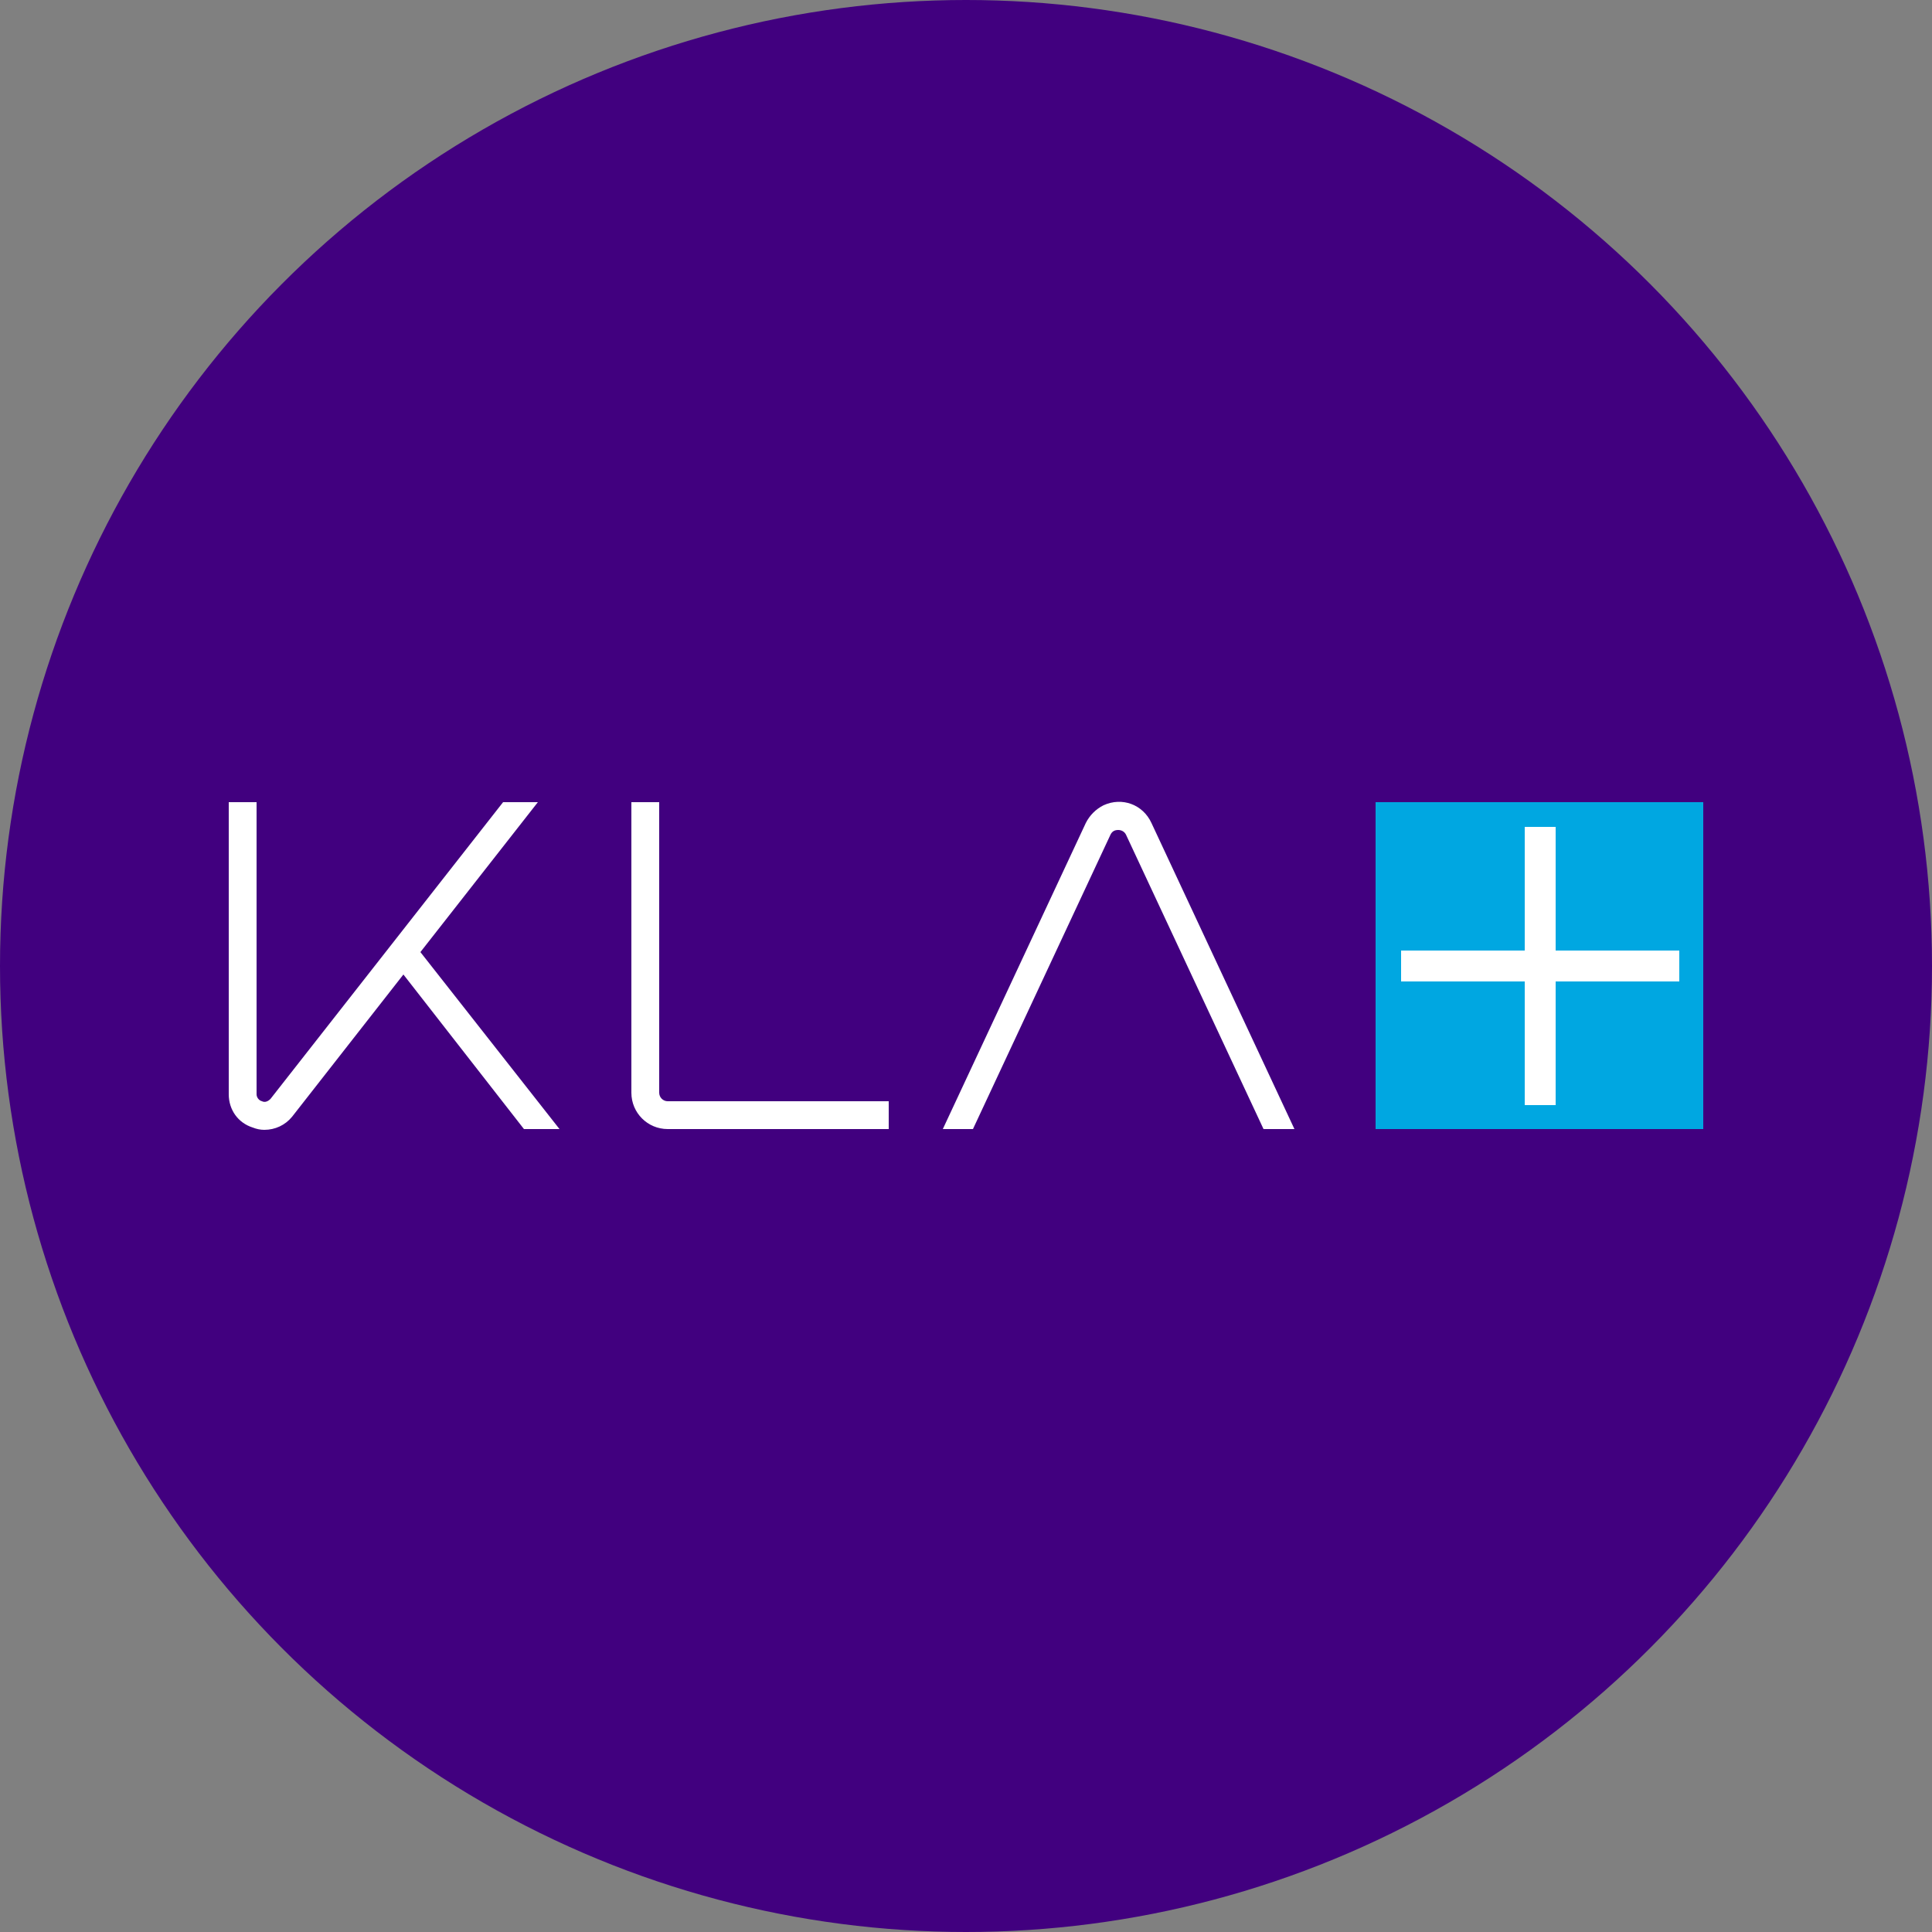 <?xml version="1.0" encoding="UTF-8"?>
<svg xmlns="http://www.w3.org/2000/svg" version="1.1" viewBox="0 0 250 250">
  <rect x="0" y="0" width="250" height="250" fill="#808080" stroke="none"/>
  <defs>
    <style>
      .cls-1 {
        fill: #fff;
      }

      .cls-2 {
        fill: #41007f;
      }

      .cls-3 {
        fill: #00a7e1;
      }
    </style>
  </defs>
  <!-- Generator: Adobe Illustrator 28.6.0, SVG Export Plug-In . SVG Version: 1.2.0 Build 709)  -->
  <g>
    <g id="layer">
      <circle class="cls-2" cx="125" cy="125" r="125"/>
      <g>
        <path class="cls-1" d="M125.9,146.1l17.8-38.1c.2-.4.5-.6,1-.6.4,0,.8.2,1,.6l17.8,38.1h4l-18.5-39.6c-1.1-2.4-3.8-3.4-6.2-2.3-1,.5-1.8,1.3-2.3,2.3l-18.5,39.6h4ZM86.4,142.5c-.6,0-1.1-.5-1.1-1.1h0v-37.6h-3.6v37.6c0,2.6,2.1,4.7,4.7,4.7h28.6v-3.6h-28.6ZM67.7,146.1h4.7l-18-22.9,15.2-19.4h-4.5l-30.1,38.4c-.3.3-.7.5-1.1.3-.4-.1-.7-.5-.7-.9v-37.8h-3.6v37.8c0,2,1.2,3.7,3.1,4.3.5.2,1,.3,1.5.3,1.4,0,2.7-.6,3.6-1.7l14.4-18.4,15.6,20Z"/>
        <path class="cls-3" d="M178,103.8h42.4v42.3h-42.4v-42.3Z"/>
        <path class="cls-1" d="M217.3,123h-16v-16h-4v16h-16v4h16v16h4v-16h16v-4Z"/>
      </g>
    </g>
  </g>
</svg>